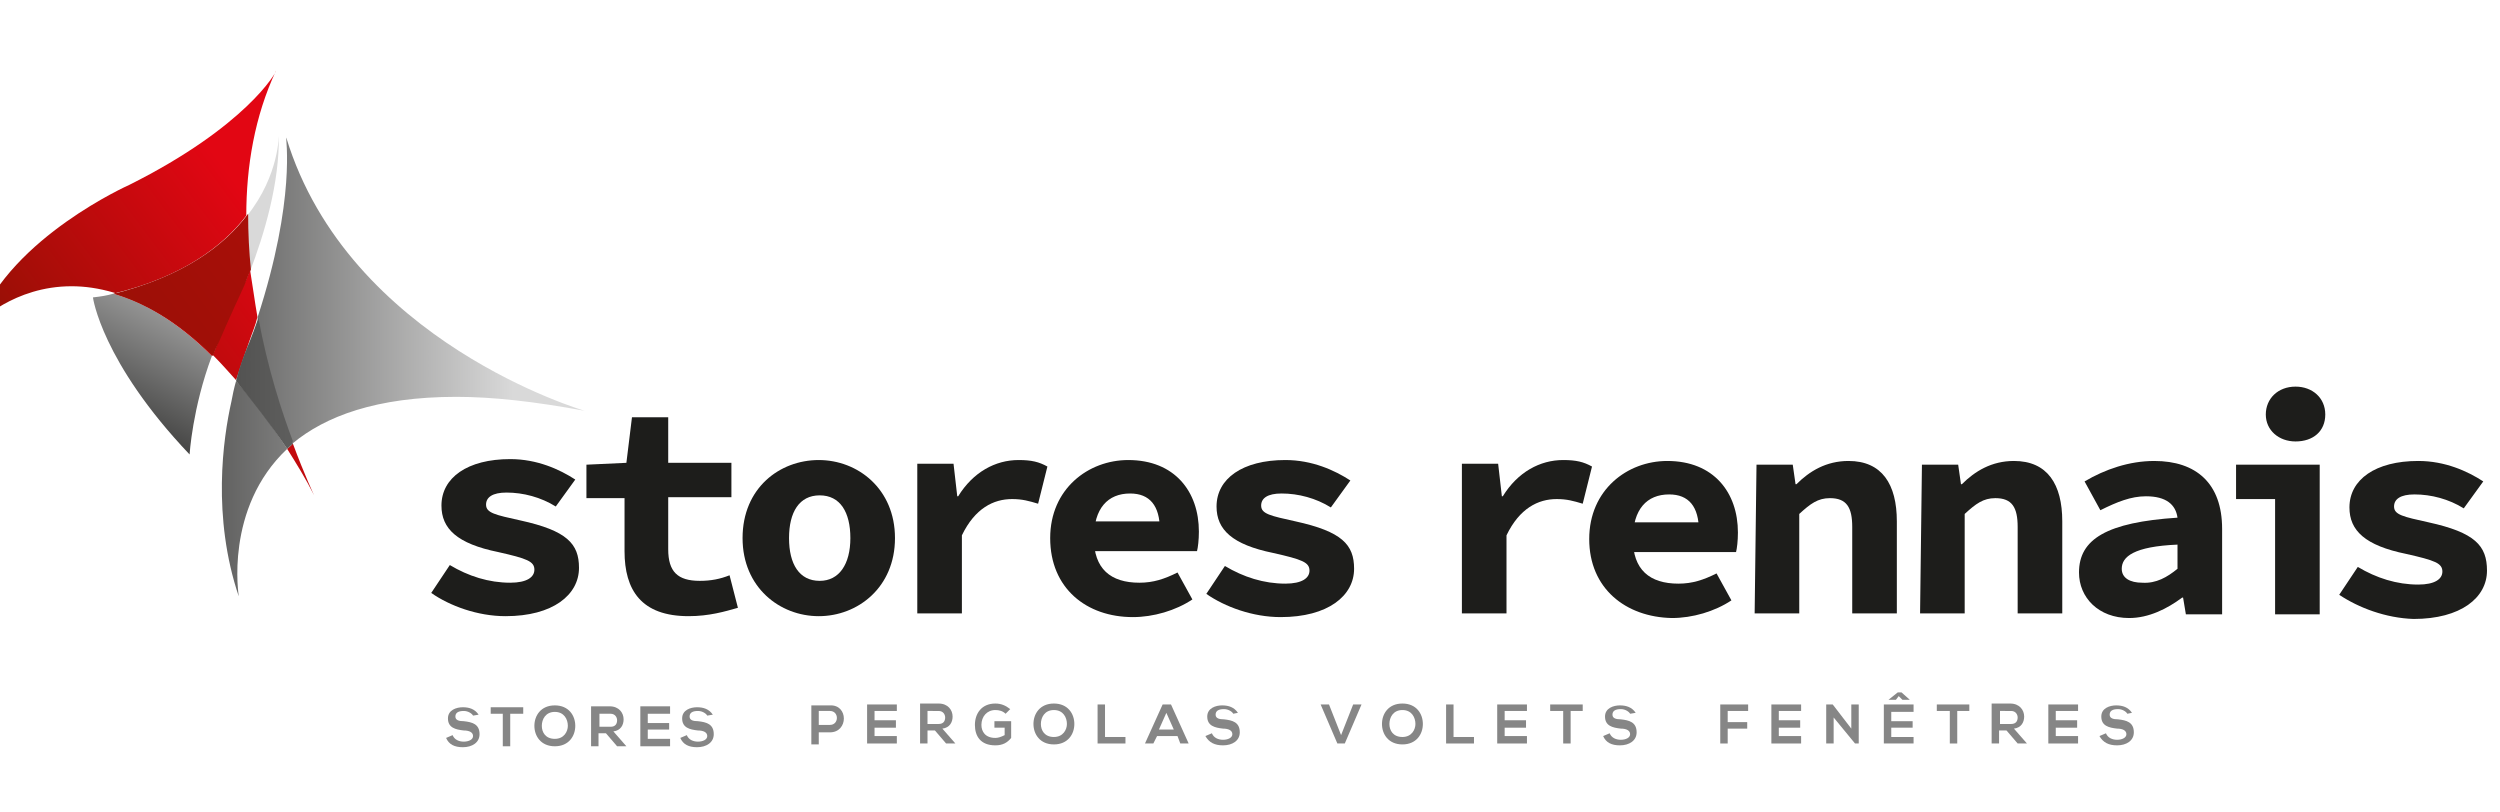 <?xml version="1.0" encoding="utf-8"?>
<!-- Generator: Adobe Illustrator 26.5.0, SVG Export Plug-In . SVG Version: 6.00 Build 0)  -->
<svg version="1.1" data-id="Calque_1" xmlns="http://www.w3.org/2000/svg" xmlns:xlink="http://www.w3.org/1999/xlink" x="0px" y="0px"
	 viewBox="0 0 269 87.4" style="enable-background:new 0 0 269 87.4;" xml:space="preserve">
<style type="text/css">
	.st0{fill:#868686;}
	.st1{fill:#1D1D1B;}
	
		.st2{clip-path:url(#SVGID_00000176016956599935585560000004151474371131683006_);fill:url(#SVGID_00000085945276985335268630000018172692263454693797_);}
	
		.st3{clip-path:url(#SVGID_00000118358199642742318720000000507012277945325463_);fill:url(#SVGID_00000114786948179200797570000014484030856367047323_);}
	
		.st4{clip-path:url(#SVGID_00000062158027901860085010000014000819206093441934_);fill:url(#SVGID_00000181088237578194285810000008259908033087227011_);}
	.st5{clip-path:url(#SVGID_00000166664100776141256790000010657741877343148431_);fill:#B04D34;}
	
		.st6{clip-path:url(#SVGID_00000150097384849324357780000016962303710374484612_);fill:url(#SVGID_00000069372980466248549000000009866290371445968551_);}
	
		.st7{clip-path:url(#SVGID_00000176741393009086997820000015505211992650260114_);fill:url(#SVGID_00000081635917345169368930000006648234803855532420_);}
	.st8{fill:#9D9D9D;}
	
		.st9{clip-path:url(#SVGID_00000118380153675251877120000004972697949263669688_);fill:url(#SVGID_00000147191697502979370960000003427611373456271529_);}
	
		.st10{clip-path:url(#SVGID_00000004516976259772610330000000339439496373440689_);fill:url(#SVGID_00000117658907850501111020000011390821432555277733_);}
</style>
<g>
	<g>
		<path class="st0" d="M89.3,78.8h-1.2v1.3h-0.8v-4.2c0.7,0,1.3,0,2,0C91.3,75.8,91.3,78.8,89.3,78.8 M88.1,78h1.2c1,0,1-1.5,0-1.5
			h-1.2V78z"/>
	</g>
	<g>
		<polygon class="st0" points="96.5,80 93.3,80 93.3,75.8 96.5,75.8 96.5,76.5 94.1,76.5 94.1,77.5 96.4,77.5 96.4,78.3 94.1,78.3 
			94.1,79.2 96.5,79.2 		"/>
	</g>
	<g>
		<path class="st0" d="M102.8,80h-1l-1.2-1.4h-0.8V80H99v-4.3c0.7,0,1.3,0,2,0c1,0,1.5,0.7,1.5,1.4c0,0.6-0.3,1.2-1.1,1.3L102.8,80
			L102.8,80z M99.8,76.5v1.4h1.2c0.5,0,0.7-0.3,0.7-0.7c0-0.3-0.2-0.7-0.7-0.7H99.8z"/>
	</g>
	<g>
		<path class="st0" d="M108.2,76.8c-0.3-0.3-0.7-0.4-1.1-0.4c-0.9,0-1.5,0.7-1.5,1.6c0,0.7,0.4,1.4,1.5,1.4c0.3,0,0.6-0.1,1-0.3
			v-0.8H107v-0.7h1.8v1.8c-0.4,0.5-0.9,0.8-1.7,0.8c-1.6,0-2.2-1-2.2-2.2c0-1.2,0.7-2.3,2.2-2.3c0.6,0,1.1,0.2,1.6,0.6L108.2,76.8z"
			/>
	</g>
	<g>
		<path class="st0" d="M115.6,77.9c0,1.1-0.7,2.2-2.2,2.2s-2.2-1.1-2.2-2.2c0-1.1,0.7-2.2,2.2-2.2S115.6,76.8,115.6,77.9 M112,77.9
			c0,0.7,0.4,1.4,1.4,1.4s1.4-0.8,1.4-1.4c0-0.7-0.4-1.5-1.4-1.5S112,77.2,112,77.9"/>
	</g>
	<g>
		<polygon class="st0" points="118.9,75.8 118.9,79.3 121.1,79.3 121.1,80 118.1,80 118.1,75.8 		"/>
	</g>
	<g>
		<path class="st0" d="M126.7,79.2h-2.2l-0.4,0.8h-0.9l1.9-4.2h0.9l1.9,4.2H127L126.7,79.2z M125.5,76.7l-0.8,1.8h1.6L125.5,76.7z"
			/>
	</g>
	<g>
		<path class="st0" d="M132.7,76.8c-0.1-0.2-0.5-0.5-1-0.5c-0.6,0-0.9,0.2-0.9,0.6s0.4,0.5,0.9,0.5c0.9,0.1,1.7,0.3,1.7,1.4
			c0,0.9-0.8,1.4-1.8,1.4c-0.9,0-1.5-0.3-1.9-1l0.7-0.3c0.2,0.5,0.7,0.7,1.2,0.7s1-0.2,1-0.6s-0.4-0.6-1-0.6
			c-0.9-0.1-1.7-0.3-1.7-1.3c0-0.9,0.9-1.2,1.6-1.2c0.7,0,1.3,0.2,1.7,0.8L132.7,76.8z"/>
	</g>
	<g>
		<polygon class="st0" points="144.7,80 143.9,80 142.1,75.8 143,75.8 144.3,79.1 145.6,75.8 146.5,75.8 		"/>
	</g>
	<g>
		<path class="st0" d="M153.1,77.9c0,1.1-0.7,2.2-2.2,2.2s-2.2-1.1-2.2-2.2c0-1.1,0.7-2.2,2.2-2.2C152.4,75.7,153.1,76.8,153.1,77.9
			 M149.5,77.9c0,0.7,0.4,1.4,1.4,1.4s1.4-0.8,1.4-1.4c0-0.7-0.4-1.5-1.4-1.5S149.5,77.2,149.5,77.9"/>
	</g>
	<g>
		<polygon class="st0" points="156.4,75.8 156.4,79.3 158.6,79.3 158.6,80 155.6,80 155.6,75.8 		"/>
	</g>
	<g>
		<polygon class="st0" points="164.3,80 161.1,80 161.1,75.8 164.3,75.8 164.3,76.5 161.9,76.5 161.9,77.5 164.2,77.5 164.2,78.3 
			161.9,78.3 161.9,79.2 164.3,79.2 		"/>
	</g>
	<g>
		<polygon class="st0" points="168.2,76.5 166.8,76.5 166.8,75.8 170.3,75.8 170.3,76.5 169,76.5 169,80 168.2,80 		"/>
	</g>
	<g>
		<path class="st0" d="M175.4,76.8c-0.1-0.2-0.5-0.5-1-0.5c-0.6,0-0.9,0.2-0.9,0.6s0.4,0.5,0.9,0.5c0.9,0.1,1.7,0.3,1.7,1.4
			c0,0.9-0.8,1.4-1.8,1.4c-0.9,0-1.5-0.3-1.8-1l0.7-0.3c0.2,0.5,0.7,0.7,1.2,0.7s1-0.2,1-0.6s-0.4-0.6-1-0.6
			c-0.9-0.1-1.7-0.3-1.7-1.3c0-0.9,0.9-1.2,1.6-1.2c0.7,0,1.3,0.2,1.7,0.8L175.4,76.8z"/>
	</g>
	<g>
		<polygon class="st0" points="185.1,80 185.1,75.8 188.1,75.8 188.1,76.5 185.9,76.5 185.9,77.7 188,77.7 188,78.4 185.9,78.4 
			185.9,80 		"/>
	</g>
	<g>
		<polygon class="st0" points="193.8,80 190.6,80 190.6,75.8 193.8,75.8 193.8,76.5 191.4,76.5 191.4,77.5 193.7,77.5 193.7,78.3 
			191.4,78.3 191.4,79.2 193.8,79.2 		"/>
	</g>
	<g>
		<polygon class="st0" points="199.2,75.8 200,75.8 200,80 199.6,80 199.6,80 197.3,77.2 197.3,80 196.5,80 196.5,75.8 197.2,75.8 
			199.2,78.4 		"/>
	</g>
	<g>
		<path class="st0" d="M205.9,80h-3.2v-4.2h3.2v0.8h-2.4v1h2.3v0.7h-2.3v1h2.4V80z M204.2,74.5h0.4l0.9,0.8l0,0h-0.8l-0.4-0.4
			l-0.3,0.4h-0.8l0,0L204.2,74.5z"/>
	</g>
	<g>
		<polygon class="st0" points="209.8,76.5 208.4,76.5 208.4,75.8 211.9,75.8 211.9,76.5 210.6,76.5 210.6,80 209.8,80 		"/>
	</g>
	<g>
		<path class="st0" d="M218.1,80h-1l-1.2-1.4h-0.8V80h-0.8v-4.3c0.7,0,1.3,0,2,0c1,0,1.5,0.7,1.5,1.4c0,0.6-0.3,1.2-1.1,1.3
			L218.1,80L218.1,80z M215.2,76.5v1.4h1.2c0.5,0,0.7-0.3,0.7-0.7c0-0.3-0.2-0.7-0.7-0.7H215.2z"/>
	</g>
	<g>
		<polygon class="st0" points="223.6,80 220.4,80 220.4,75.8 223.6,75.8 223.6,76.5 221.2,76.5 221.2,77.5 223.5,77.5 223.5,78.3 
			221.2,78.3 221.2,79.2 223.6,79.2 		"/>
	</g>
	<g>
		<path class="st0" d="M228.9,76.8c-0.1-0.2-0.5-0.5-1-0.5c-0.6,0-0.9,0.2-0.9,0.6s0.4,0.5,0.9,0.5c0.9,0.1,1.7,0.3,1.7,1.4
			c0,0.9-0.8,1.4-1.8,1.4c-0.9,0-1.5-0.3-1.9-1l0.7-0.3c0.2,0.5,0.7,0.7,1.2,0.7s1-0.2,1-0.6s-0.4-0.6-1-0.6
			c-0.9-0.1-1.7-0.3-1.7-1.3c0-0.9,0.9-1.2,1.6-1.2c0.7,0,1.3,0.2,1.7,0.8L228.9,76.8z"/>
	</g>
	<g>
		<path class="st0" d="M50.9,77c-0.1-0.2-0.5-0.5-1-0.5c-0.6,0-0.9,0.2-0.9,0.6s0.4,0.5,0.9,0.5c0.9,0.1,1.7,0.3,1.7,1.4
			c0,0.9-0.8,1.4-1.8,1.4c-0.9,0-1.5-0.3-1.8-1l0.7-0.3c0.2,0.5,0.7,0.7,1.2,0.7s1-0.2,1-0.6s-0.4-0.6-1-0.6
			c-0.9-0.1-1.7-0.3-1.7-1.3c0-0.9,0.9-1.2,1.6-1.2c0.7,0,1.3,0.2,1.7,0.8L50.9,77z"/>
	</g>
	<g>
		<polygon class="st0" points="54.1,76.8 52.8,76.8 52.8,76.1 56.3,76.1 56.3,76.8 54.9,76.8 54.9,80.3 54.1,80.3 		"/>
	</g>
	<g>
		<path class="st0" d="M61.9,78.1c0,1.1-0.7,2.2-2.2,2.2s-2.2-1.1-2.2-2.2c0-1.1,0.7-2.2,2.2-2.2S61.9,77,61.9,78.1 M58.3,78.1
			c0,0.7,0.4,1.4,1.4,1.4s1.4-0.8,1.4-1.4c0-0.7-0.4-1.5-1.4-1.5S58.3,77.4,58.3,78.1"/>
	</g>
	<g>
		<path class="st0" d="M67.4,80.3h-1l-1.2-1.4h-0.8v1.4h-0.8V76c0.7,0,1.3,0,2,0c1,0,1.5,0.7,1.5,1.4c0,0.6-0.3,1.2-1.1,1.3
			L67.4,80.3L67.4,80.3z M64.5,76.8v1.4h1.2c0.5,0,0.7-0.3,0.7-0.7c0-0.3-0.2-0.7-0.7-0.7H64.5z"/>
	</g>
	<g>
		<polygon class="st0" points="72.1,80.3 68.9,80.3 68.9,76 72.1,76 72.1,76.8 69.7,76.8 69.7,77.8 72,77.8 72,78.5 69.7,78.5 
			69.7,79.5 72.1,79.5 		"/>
	</g>
	<g>
		<path class="st0" d="M76.1,77c-0.1-0.2-0.5-0.5-1-0.5c-0.6,0-0.9,0.2-0.9,0.6s0.4,0.5,0.9,0.5c0.9,0.1,1.7,0.3,1.7,1.4
			c0,0.9-0.8,1.4-1.8,1.4c-0.9,0-1.5-0.3-1.8-1l0.7-0.3c0.2,0.5,0.7,0.7,1.2,0.7s1-0.2,1-0.6s-0.4-0.6-1-0.6
			c-0.9-0.1-1.7-0.3-1.7-1.3c0-0.9,0.9-1.2,1.6-1.2s1.3,0.2,1.7,0.8L76.1,77z"/>
	</g>
</g>
<g>
	<g>
		<path class="st1" d="M46.4,63.8l2-3c2,1.2,4.2,1.9,6.5,1.9c1.8,0,2.6-0.6,2.6-1.4c0-0.9-0.8-1.2-3.9-1.9c-4.4-0.9-6.1-2.5-6.1-5
			c0-3,2.8-5,7.4-5c2.9,0,5.3,1.1,7,2.2l-2.1,2.9c-1.6-1-3.5-1.5-5.3-1.5c-1.5,0-2.2,0.5-2.2,1.3c0,0.9,1,1.1,3.7,1.7
			c5,1.1,6.3,2.5,6.3,5.1c0,2.9-2.8,5.2-7.9,5.2C51.4,66.3,48.4,65.2,46.4,63.8"/>
	</g>
	<g>
		<path class="st1" d="M67.2,59.3v-5.7h-4.1V50l4.3-0.2l0.6-4.9h3.9v4.9h6.8v3.7h-6.8v5.6c0,2.4,1,3.4,3.4,3.4
			c1.2,0,2.2-0.2,3.2-0.6l0.9,3.5c-1.4,0.4-3.1,0.9-5.3,0.9C69,66.3,67.2,63.5,67.2,59.3"/>
	</g>
	<g>
		<path class="st1" d="M79.9,57.9c0-5.4,4-8.4,8.2-8.4s8.2,3.1,8.2,8.4s-4,8.4-8.2,8.4S79.9,63.2,79.9,57.9 M91.5,57.9
			c0-2.8-1.1-4.6-3.3-4.6c-2.2,0-3.3,1.8-3.3,4.6s1.1,4.6,3.3,4.6C90.3,62.5,91.5,60.7,91.5,57.9"/>
	</g>
	<g>
		<path class="st1" d="M98.7,49.9h3.9l0.4,3.5h0.1c1.6-2.6,4-3.9,6.5-3.9c1.4,0,2.2,0.2,3.1,0.7l-1,4c-1-0.3-1.7-0.5-2.8-0.5
			c-2,0-4,1-5.4,3.9V66h-4.8L98.7,49.9z"/>
	</g>
	<g>
		<path class="st1" d="M113,57.9c0-5.3,4.1-8.4,8.4-8.4c5,0,7.6,3.4,7.6,7.7c0,0.9-0.1,1.7-0.2,2.1h-12.2v-3.2h9l-0.8,0.9
			c0-2.6-1.1-3.9-3.2-3.9c-2.4,0-3.9,1.6-3.9,4.8c0,3.3,1.8,4.8,4.9,4.8c1.5,0,2.7-0.4,4.1-1.1l1.6,2.9c-1.8,1.2-4.2,1.9-6.4,1.9
			C116.9,66.4,113,63.3,113,57.9"/>
	</g>
	<g>
		<path class="st1" d="M129.8,63.9l2-3c2,1.2,4.2,1.9,6.5,1.9c1.8,0,2.6-0.6,2.6-1.4c0-0.9-0.8-1.2-3.9-1.9c-4.4-0.9-6.1-2.5-6.1-5
			c0-3,2.8-5,7.4-5c2.9,0,5.3,1.1,7,2.2l-2.1,2.9c-1.6-1-3.5-1.5-5.3-1.5c-1.5,0-2.2,0.5-2.2,1.3c0,0.9,1,1.1,3.7,1.7
			c5,1.1,6.3,2.5,6.3,5.1c0,2.9-2.8,5.2-7.9,5.2C134.8,66.4,131.8,65.3,129.8,63.9"/>
	</g>
	<g>
		<path class="st1" d="M223.7,61.6c0-3.6,3-5.4,10.6-5.9c-0.2-1.4-1.2-2.3-3.4-2.3c-1.6,0-3.1,0.6-4.9,1.5l-1.7-3.1
			c2.2-1.3,4.8-2.2,7.5-2.2c4.5,0,7.3,2.4,7.3,7.3v9.2h-3.9l-0.3-1.8h-0.1c-1.6,1.2-3.6,2.2-5.7,2.2
			C225.8,66.5,223.7,64.3,223.7,61.6 M234.3,61.2v-2.6c-4.7,0.2-6,1.3-6,2.6c0,1,0.9,1.5,2.2,1.5C232,62.8,233.2,62.1,234.3,61.2"/>
	</g>
	<g>
		<path class="st1" d="M244.8,53.7h-4.2V50h9v16.1h-4.8V53.7z M243.8,44.6c0-1.7,1.3-3,3.2-3c1.8,0,3.2,1.2,3.2,3s-1.3,2.9-3.2,2.9
			C245.2,47.5,243.8,46.3,243.8,44.6"/>
	</g>
	<g>
		<path class="st1" d="M251.7,64l2-3c2,1.2,4.2,1.9,6.5,1.9c1.8,0,2.6-0.6,2.6-1.4c0-0.9-0.8-1.2-3.9-1.9c-4.4-0.9-6.1-2.5-6.1-5
			c0-3,2.8-5,7.4-5c2.9,0,5.3,1.1,7,2.2l-2.1,2.9c-1.6-1-3.5-1.5-5.3-1.5c-1.5,0-2.2,0.5-2.2,1.3c0,0.9,1,1.1,3.7,1.7
			c5,1.1,6.3,2.5,6.3,5.2c0,2.9-2.8,5.2-7.9,5.2C256.7,66.5,253.8,65.4,251.7,64"/>
	</g>
</g>
<g>
	<g>
		<path class="st1" d="M157.3,49.9h3.9l0.4,3.5h0.1c1.6-2.6,4-3.9,6.5-3.9c1.4,0,2.2,0.2,3.1,0.7l-1,4c-1-0.3-1.7-0.5-2.8-0.5
			c-2,0-4,1-5.4,3.9V66h-4.8V49.9z"/>
	</g>
	<g>
		<path class="st1" d="M171,58c0-5.3,4.1-8.4,8.4-8.4c5,0,7.6,3.4,7.6,7.7c0,0.9-0.1,1.7-0.2,2.1h-12.2v-3.2h9l-0.8,0.9
			c0-2.6-1.1-3.9-3.2-3.9c-2.4,0-3.9,1.6-3.9,4.8c0,3.3,1.8,4.8,4.9,4.8c1.5,0,2.7-0.4,4.1-1.1l1.6,2.9c-1.8,1.2-4.2,1.9-6.4,1.9
			C174.9,66.4,171,63.3,171,58"/>
	</g>
	<g>
		<path class="st1" d="M189,50h3.9l0.3,2.1h0.1c1.4-1.4,3.2-2.5,5.6-2.5c3.6,0,5.2,2.5,5.2,6.5V66h-4.8v-9.3c0-2.1-0.6-3.1-2.4-3.1
			c-1.3,0-2.1,0.6-3.3,1.7V66h-4.8L189,50z"/>
	</g>
	<g>
		<path class="st1" d="M206.8,50h3.9l0.3,2.1h0.1c1.4-1.4,3.2-2.5,5.6-2.5c3.6,0,5.2,2.5,5.2,6.5V66h-4.8v-9.3
			c0-2.1-0.6-3.1-2.4-3.1c-1.3,0-2.1,0.6-3.3,1.7V66h-4.8L206.8,50z"/>
	</g>
</g>
<g>
	<g>
		<g>
			<defs>
				<path id="SVGID_1_" d="M10,32c0,0,0.9,6.9,10.4,16.9c0,0,0.3-5,2.4-10.6c-3.8-3.8-7.4-5.8-10.6-6.7C11.5,31.8,10.9,31.9,10,32
					 M26.6,23.2C26.6,23.3,26.6,23.3,26.6,23.2C26.6,23.3,26.6,23.3,26.6,23.2c0,1.9,0.1,4,0.3,6c1.5-3.9,3.2-9.5,3.1-14.7
					C30,14.4,30.1,18.8,26.6,23.2"/>
			</defs>
			<clipPath id="SVGID_00000054978584702121390730000010858396093845980345_">
				<use xlink:href="#SVGID_1_"  style="overflow:visible;"/>
			</clipPath>
			
				<linearGradient id="SVGID_00000109730188758202662720000004811340678444904599_" gradientUnits="userSpaceOnUse" x1="-858.335" y1="984.502" x2="-857.427" y2="984.502" gradientTransform="matrix(12.27 -23.314 23.314 12.27 -12407.824 -32044.43)">
				<stop  offset="0" style="stop-color:#3C3C3B"/>
				<stop  offset="1" style="stop-color:#D9D9D9"/>
			</linearGradient>
			
				<polygon style="clip-path:url(#SVGID_00000054978584702121390730000010858396093845980345_);fill:url(#SVGID_00000109730188758202662720000004811340678444904599_);" points="
				-2.6,41.4 14.4,5.3 42.9,22 25.8,58.2 			"/>
		</g>
	</g>
	<g>
		<g>
			<defs>
				<path id="SVGID_00000078739969204138864160000010910130126090892729_" d="M30.9,48.3L30.9,48.3L30.9,48.3c1,1.6,2,3.2,2.9,5
					c0,0-1-2.1-2.3-5.6C31.3,48,31.1,48.1,30.9,48.3 M13.9,19.9c0,0-12.6,5.6-16.2,14.8c0,0,3.8-3.9,10-3.9c1.4,0,2.9,0.2,4.6,0.7
					c3.2,1,6.8,2.9,10.6,6.7c0.9,0.9,1.6,1.7,2.5,2.7c0.7-2.1,1.4-4.1,1.4-4.1c0.3-0.9,0.7-1.8,0.9-2.7c-0.3-1.7-0.5-3.3-0.8-5.1
					c-0.2,0.6-0.4,1.1-0.7,1.7c0,0-2,4-2.7,6c-0.2,0.5-0.4,1.1-0.7,1.6c-3.8-3.8-7.4-5.8-10.6-6.7c7.4-1.8,11.8-5.1,14.3-8.4l0,0
					c0-5.3,0.9-10.7,3.2-15.6C29.8,7.7,26.5,13.6,13.9,19.9"/>
			</defs>
			<clipPath id="SVGID_00000078748334476387946990000014550242204872143798_">
				<use xlink:href="#SVGID_00000078739969204138864160000010910130126090892729_"  style="overflow:visible;"/>
			</clipPath>
			
				<linearGradient id="SVGID_00000182516980902531486420000009986666782097107097_" gradientUnits="userSpaceOnUse" x1="-837.795" y1="974.915" x2="-836.915" y2="974.915" gradientTransform="matrix(28.712 -21.35 21.35 28.712 3241.689 -45838.129)">
				<stop  offset="0" style="stop-color:#921004"/>
				<stop  offset="1" style="stop-color:#E20613"/>
			</linearGradient>
			
				<polygon style="clip-path:url(#SVGID_00000078748334476387946990000014550242204872143798_);fill:url(#SVGID_00000182516980902531486420000009986666782097107097_);" points="
				-21.9,23.9 20.9,-11.6 53.5,37 10.6,72.5 			"/>
		</g>
	</g>
	<g>
		<g>
			<defs>
				<path id="SVGID_00000106830730623352681680000007221443434427716488_" d="M27.7,34.2c-0.2,0.9-0.5,1.7-0.9,2.7
					c0,0-0.9,2.1-1.4,4.1c-0.2,0.7-0.4,1.6-0.5,2.2c-0.9,4-2.1,12.4,0.8,21c0,0-1.6-9.5,5.2-15.9l0,0C29,45.4,27.2,43,25.4,41
					c0.7-2.1,1.4-4.1,1.4-4.1C27.2,35.9,27.5,35.1,27.7,34.2c1,5.3,2.5,10.1,3.8,13.5c3.5-2.9,9-5,17.6-5c3.9,0,8.4,0.5,13.8,1.5
					c0,0-25.4-7.4-32.1-29.4C30.7,14.8,31.9,21.3,27.7,34.2"/>
			</defs>
			<clipPath id="SVGID_00000178921020659911571130000004522446247310010246_">
				<use xlink:href="#SVGID_00000106830730623352681680000007221443434427716488_"  style="overflow:visible;"/>
			</clipPath>
			
				<linearGradient id="SVGID_00000069395947463920254130000000344425328980104868_" gradientUnits="userSpaceOnUse" x1="-823.992" y1="958.446" x2="-823.188" y2="958.446" gradientTransform="matrix(51.58 0 0 51.58 42515.449 -49397.094)">
				<stop  offset="0" style="stop-color:#3C3C3B"/>
				<stop  offset="1" style="stop-color:#D9D9D9"/>
			</linearGradient>
			
				<rect x="22.8" y="14.8" style="clip-path:url(#SVGID_00000178921020659911571130000004522446247310010246_);fill:url(#SVGID_00000069395947463920254130000000344425328980104868_);" width="40.1" height="49.3"/>
		</g>
	</g>
	<g>
		<g>
			<defs>
				<polyline id="SVGID_00000039839971777261232190000007509669760402631064_" points="26.9,29.1 26.9,29.1 26.9,29.1 26.9,29.1 
					26.9,29.1 				"/>
			</defs>
			<clipPath id="SVGID_00000152970984786428380220000009103434792580459437_">
				<use xlink:href="#SVGID_00000039839971777261232190000007509669760402631064_"  style="overflow:visible;"/>
			</clipPath>
			<polygon style="clip-path:url(#SVGID_00000152970984786428380220000009103434792580459437_);fill:#B04D34;" points="26.9,29.1 
				26.9,29.1 26.9,29.1 			"/>
		</g>
	</g>
	<g>
		<g>
			<defs>
				<path id="SVGID_00000070830876525614591180000002555875680663522726_" d="M26.6,23.3c0,1.9,0.1,4,0.3,6l0,0
					C26.7,27.2,26.6,25.2,26.6,23.3L26.6,23.3"/>
			</defs>
			<clipPath id="SVGID_00000003821033399651042860000002809649895250205618_">
				<use xlink:href="#SVGID_00000070830876525614591180000002555875680663522726_"  style="overflow:visible;"/>
			</clipPath>
			
				<linearGradient id="SVGID_00000083779036368688849810000018109866357697797801_" gradientUnits="userSpaceOnUse" x1="-858.338" y1="984.63" x2="-857.443" y2="984.63" gradientTransform="matrix(12.27 -23.314 23.314 12.27 -12407.824 -32044.43)">
				<stop  offset="0" style="stop-color:#803924"/>
				<stop  offset="1" style="stop-color:#A64931"/>
			</linearGradient>
			
				<polygon style="clip-path:url(#SVGID_00000003821033399651042860000002809649895250205618_);fill:url(#SVGID_00000083779036368688849810000018109866357697797801_);" points="
				24.4,27.9 26.7,23.1 29.1,24.5 26.9,29.4 			"/>
		</g>
	</g>
	<g>
		<g>
			<defs>
				<path id="SVGID_00000061434099009751612120000010899461418532622003_" d="M12.3,31.6c3.2,1,6.8,2.9,10.6,6.7
					c0.2-0.5,0.4-1,0.7-1.6c0.8-1.9,2.7-6,2.7-6c0.2-0.5,0.4-1.1,0.7-1.7l0,0c-0.2-1.9-0.3-3.9-0.3-6C24.1,26.5,19.7,29.7,12.3,31.6
					"/>
			</defs>
			<clipPath id="SVGID_00000159465181661384890250000007618299941606943421_">
				<use xlink:href="#SVGID_00000061434099009751612120000010899461418532622003_"  style="overflow:visible;"/>
			</clipPath>
			
				<linearGradient id="SVGID_00000176721755199394420060000003373563292226044606_" gradientUnits="userSpaceOnUse" x1="-837.801" y1="974.986" x2="-836.925" y2="974.986" gradientTransform="matrix(28.712 -21.35 21.35 28.712 3241.689 -45838.129)">
				<stop  offset="0" style="stop-color:#921004"/>
				<stop  offset="1" style="stop-color:#A90F09"/>
			</linearGradient>
			
				<polygon style="clip-path:url(#SVGID_00000159465181661384890250000007618299941606943421_);fill:url(#SVGID_00000176721755199394420060000003373563292226044606_);" points="
				5.9,28.6 21.7,15.4 33.5,32.9 17.6,46.1 			"/>
		</g>
	</g>
	<g>
		<g>
			<polyline class="st8" points="31.5,47.7 31.5,47.7 31.5,47.7 31.5,47.7 31.5,47.7 			"/>
		</g>
	</g>
	<g>
		<g>
			<defs>
				<path id="SVGID_00000165197072700956691470000004326425081803752605_" d="M30.9,48.3L30.9,48.3c0.2-0.2,0.4-0.4,0.7-0.6l0,0
					C31.3,48,31.1,48.1,30.9,48.3"/>
			</defs>
			<clipPath id="SVGID_00000026845158007095749010000003618977298942831513_">
				<use xlink:href="#SVGID_00000165197072700956691470000004326425081803752605_"  style="overflow:visible;"/>
			</clipPath>
			
				<linearGradient id="SVGID_00000121975772822104786020000006757029841471533984_" gradientUnits="userSpaceOnUse" x1="-837.802" y1="975.566" x2="-836.966" y2="975.566" gradientTransform="matrix(28.712 -21.35 21.35 28.712 3241.689 -45838.129)">
				<stop  offset="0" style="stop-color:#6B493B"/>
				<stop  offset="1" style="stop-color:#956755"/>
			</linearGradient>
			
				<polygon style="clip-path:url(#SVGID_00000026845158007095749010000003618977298942831513_);fill:url(#SVGID_00000121975772822104786020000006757029841471533984_);" points="
				30.5,48 31.3,47.4 31.7,48.1 31.1,48.7 			"/>
		</g>
	</g>
	<g>
		<g>
			<defs>
				<path id="SVGID_00000094584086502104717490000001561591012327239300_" d="M26.8,36.9c0,0-0.9,2.1-1.4,4.1
					c1.7,2.1,3.6,4.5,5.5,7.3c0.2-0.2,0.4-0.4,0.7-0.6l0,0c-1.3-3.4-2.8-8.1-3.8-13.5C27.5,35.1,27.2,35.9,26.8,36.9"/>
			</defs>
			<clipPath id="SVGID_00000003824352191660283890000007490710240747871659_">
				<use xlink:href="#SVGID_00000094584086502104717490000001561591012327239300_"  style="overflow:visible;"/>
			</clipPath>
			
				<linearGradient id="SVGID_00000084520664839704654690000005266331227527925439_" gradientUnits="userSpaceOnUse" x1="-823.992" y1="958.481" x2="-823.188" y2="958.481" gradientTransform="matrix(51.58 0 0 51.58 42515.449 -49397.094)">
				<stop  offset="0" style="stop-color:#3D3D3C"/>
				<stop  offset="1" style="stop-color:#8A8A89"/>
			</linearGradient>
			
				<rect x="25.4" y="34.2" style="clip-path:url(#SVGID_00000003824352191660283890000007490710240747871659_);fill:url(#SVGID_00000084520664839704654690000005266331227527925439_);" width="6.1" height="14.1"/>
		</g>
	</g>
</g>
</svg>
